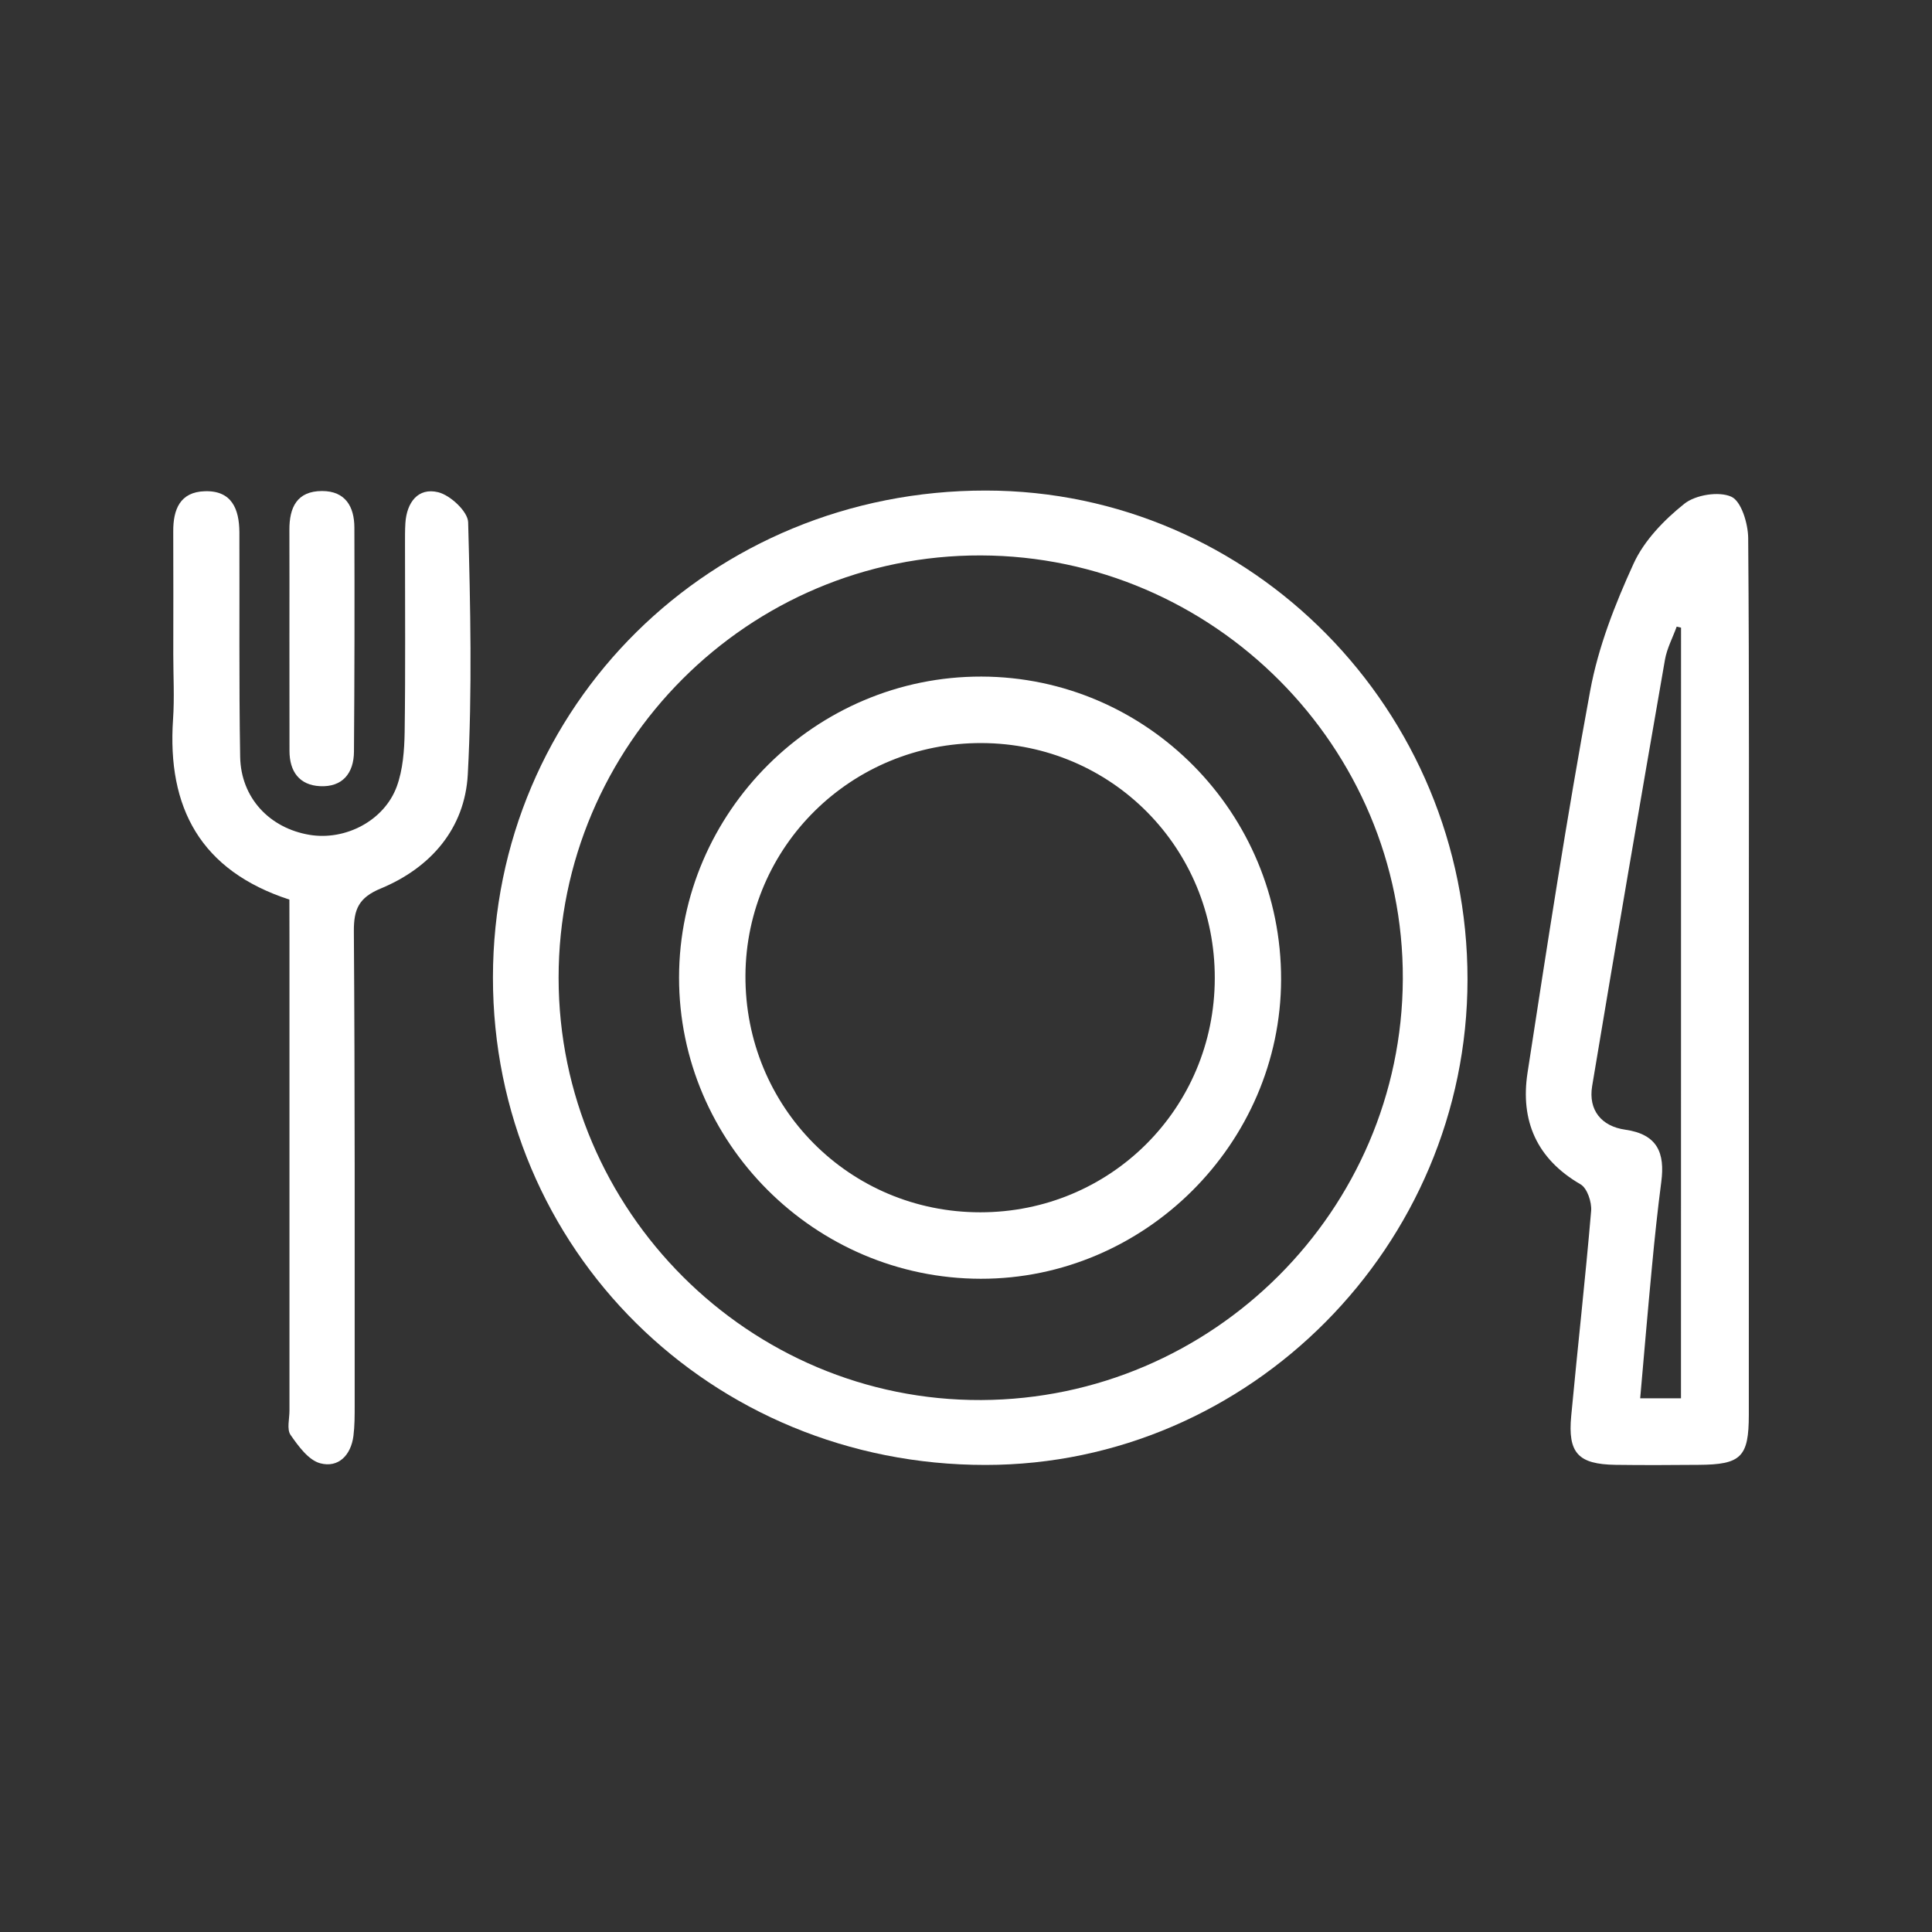 <?xml version="1.0" encoding="utf-8"?>
<!-- Generator: Adobe Illustrator 16.0.0, SVG Export Plug-In . SVG Version: 6.00 Build 0)  -->
<!DOCTYPE svg PUBLIC "-//W3C//DTD SVG 1.1//EN" "http://www.w3.org/Graphics/SVG/1.1/DTD/svg11.dtd">
<svg version="1.1" id="Layer_1" xmlns="http://www.w3.org/2000/svg" xmlns:xlink="http://www.w3.org/1999/xlink" x="0px" y="0px"
	 width="150px" height="150px" viewBox="0 0 150 150" enable-background="new 0 0 150 150" xml:space="preserve">
<rect x="0" y="0" width="150" height="150" fill="#333333" stroke="none"/>
<g>
	<path fill="#FFFFFF" d="M22.471,49.483c0-2.779,0.009-5.56-0.002-8.339c-0.009-1.746,0.584-3.018,2.537-3.021
		c1.818,0,2.503,1.222,2.508,2.836c0.02,5.803,0.011,11.6-0.032,17.4c-0.011,1.682-0.901,2.77-2.646,2.679
		c-1.598-0.082-2.36-1.148-2.36-2.734C22.474,55.362,22.474,52.424,22.471,49.483z"/>
	<g>
		<path fill="#FFFFFF" d="M113.937,76.045c-0.012,20.673-16.9,37.688-37.421,37.693c-21.323,0.013-38.252-16.746-38.244-37.845
			c0.011-21.094,16.947-37.828,38.272-37.807C97.179,38.103,113.947,55.131,113.937,76.045z M43.37,75.921
			c0.008,18.087,14.796,32.858,32.816,32.778c17.98-0.081,32.653-14.729,32.729-32.686c0.074-18.009-14.695-32.837-32.754-32.89
			C58.119,43.064,43.358,57.834,43.37,75.921z"/>
		<path fill="#FFFFFF" d="M22.468,69.845c-6.884-2.245-9.504-7.123-9.032-14.005c0.115-1.662,0.018-3.341,0.018-5.014
			c0-3.188,0.014-6.372-0.003-9.556c-0.012-1.718,0.527-3.077,2.457-3.131c2.096-0.064,2.666,1.394,2.678,3.179
			c0.022,5.811-0.038,11.628,0.06,17.438c0.057,3.182,2.273,5.54,5.386,6.061c2.772,0.464,5.796-1.088,6.775-3.755
			c0.475-1.303,0.586-2.798,0.61-4.208c0.069-4.856,0.025-9.712,0.028-14.571c0-0.557-0.005-1.117,0.029-1.674
			c0.106-1.598,0.982-2.776,2.545-2.393c0.945,0.229,2.306,1.501,2.328,2.333c0.175,6.528,0.321,13.069-0.028,19.582
			c-0.229,4.194-2.875,7.238-6.741,8.845c-1.727,0.712-2.116,1.613-2.104,3.345c0.086,12.263,0.063,24.524,0.063,36.787
			c0,0.796,0.002,1.598-0.097,2.382c-0.195,1.495-1.168,2.497-2.581,2.118c-0.913-0.246-1.695-1.333-2.302-2.204
			c-0.3-0.436-0.083-1.243-0.083-1.879c0-12.176,0-24.364,0-36.549C22.468,71.948,22.468,70.918,22.468,69.845z"/>
		<path fill="#FFFFFF" d="M135.729,41.771c-0.012-1.123-0.533-2.854-1.307-3.205c-0.967-0.44-2.777-0.15-3.653,0.548
			c-1.564,1.249-3.115,2.849-3.934,4.638c-1.444,3.155-2.751,6.49-3.374,9.882c-1.821,9.846-3.339,19.75-4.863,29.651
			c-0.572,3.722,0.705,6.69,4.112,8.664c0.521,0.297,0.882,1.388,0.826,2.063c-0.453,5.315-1.05,10.612-1.547,15.921
			c-0.274,2.887,0.544,3.752,3.441,3.797c2.147,0.029,4.301,0.019,6.449,0c3.304-0.017,3.899-0.606,3.899-3.889
			c0.006-11.305,0-22.612,0-33.917C135.779,64.544,135.82,53.154,135.729,41.771z M130.511,108.562c-1.042,0-1.958,0-3.167,0
			c0.304-3.447,0.59-6.81,0.91-10.178c0.207-2.21,0.441-4.427,0.729-6.633c0.291-2.234-0.293-3.688-2.807-4.044
			c-1.821-0.258-2.875-1.503-2.561-3.39c1.838-11.038,3.734-22.07,5.652-33.095c0.154-0.883,0.602-1.712,0.911-2.571
			c0.114,0.028,0.224,0.056,0.338,0.079C130.511,68.629,130.511,88.521,130.511,108.562z"/>
		<path fill="#FFFFFF" d="M99.464,76.053c-0.033,12.726-10.583,23.247-23.32,23.23C63.256,99.266,52.705,88.715,52.722,75.88
			c0.014-12.844,10.609-23.379,23.475-23.351C89.052,52.56,99.492,63.112,99.464,76.053z M94.315,75.961
			c0.028-10.116-8.007-18.229-18.093-18.27C66.124,57.653,57.937,65.7,57.876,75.726c-0.056,10.211,8.059,18.397,18.235,18.397
			C86.211,94.123,94.298,86.059,94.315,75.961z"/>
	</g>
</g>
</svg>
